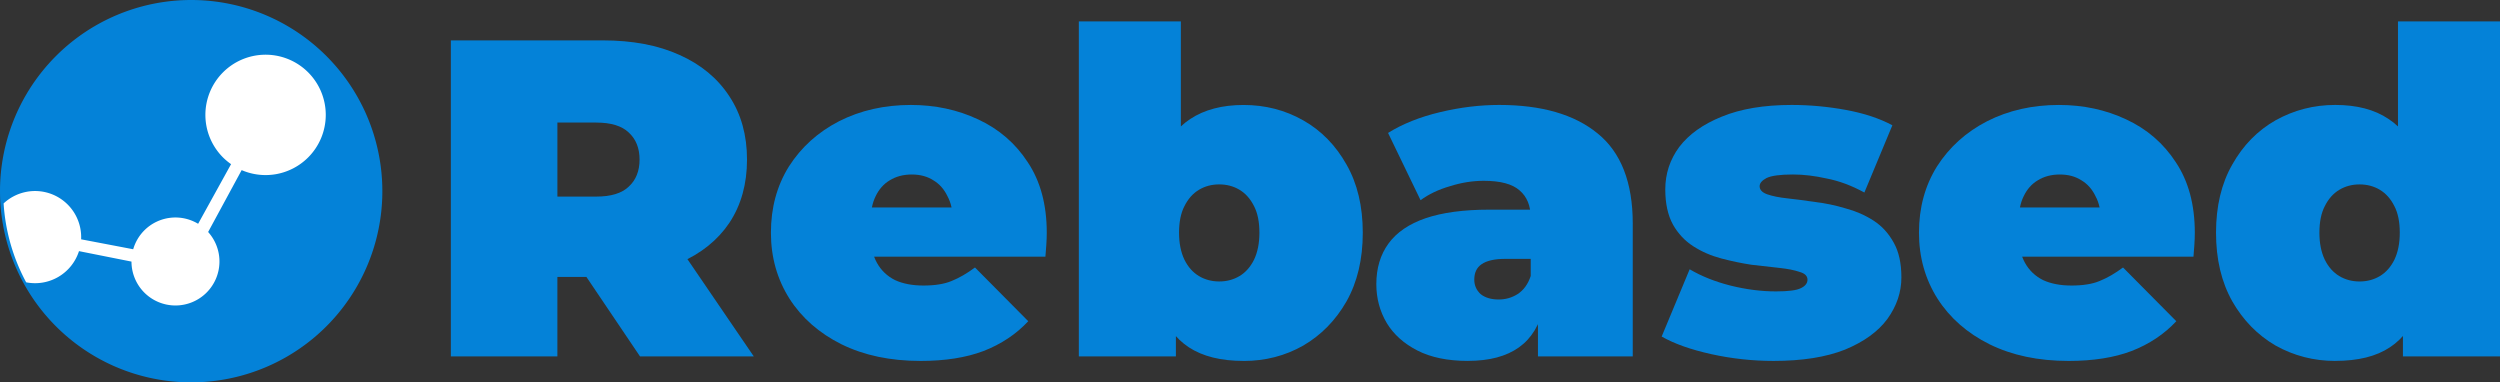 <?xml version="1.0" encoding="UTF-8" standalone="no"?>
<!-- Created with Inkscape (http://www.inkscape.org/) -->

<svg
   width="173mm"
   height="26.458mm"
   viewBox="0 0 173 26.458"
   version="1.1"
   id="svg31383"
   xml:space="preserve"
   xmlns="http://www.w3.org/2000/svg"
   xmlns:svg="http://www.w3.org/2000/svg"><rect x="0" y="0" width="173" height="26.458" fill="#333333" stroke="none"/><defs
     id="defs31380" /><g
     aria-label="Rebased"
     id="text1402"
     style="font-size:31.241px;fill:#0482d8;stroke:#0482d8;stroke-width:14.508"><path
       d="M 31.199,24.663 V 2.795 H 41.727 q 3.062,0 5.28,1 2.249,1 3.468,2.874 1.218,1.843 1.218,4.374 0,2.53 -1.218,4.374 -1.218,1.812 -3.468,2.78 -2.218,0.968 -5.28,0.968 h -6.436 l 3.28,-3.03 v 8.529 z m 13.09,0 -5.373,-7.966 h 7.81 l 5.436,7.966 z m -5.717,-7.716 -3.28,-3.343 h 5.967 q 1.531,0 2.249,-0.687 0.75,-0.687 0.75,-1.874 0,-1.187 -0.75,-1.874 -0.719,-0.687 -2.249,-0.687 h -5.967 l 3.28,-3.343 z"
       style="font-weight:900;font-family:Montserrat;-inkscape-font-specification:'Montserrat Heavy';stroke:none"
       id="path2359" /><path
       d="m 63.689,24.976 q -3.124,0 -5.467,-1.156 -2.312,-1.156 -3.593,-3.155 -1.281,-2.031 -1.281,-4.561 0,-2.593 1.25,-4.592 1.281,-1.999 3.468,-3.124 2.218,-1.125 4.967,-1.125 2.53,0 4.655,1 2.156,1 3.436,2.968 1.312,1.968 1.312,4.874 0,0.375 -0.031,0.843 -0.031,0.437 -0.062,0.812 H 59.19 v -3.405 h 9.403 l -2.655,0.906 q 0,-1 -0.375,-1.687 -0.344,-0.719 -0.968,-1.093 -0.625,-0.406 -1.5,-0.406 -0.875,0 -1.531,0.406 -0.625,0.375 -0.968,1.093 -0.344,0.687 -0.344,1.687 v 1.062 q 0,1.093 0.437,1.874 0.437,0.781 1.25,1.187 0.812,0.375 1.968,0.375 1.187,0 1.937,-0.312 0.781,-0.312 1.625,-0.937 l 3.686,3.718 q -1.25,1.343 -3.093,2.062 -1.812,0.687 -4.374,0.687 z"
       style="font-weight:900;font-family:Montserrat;-inkscape-font-specification:'Montserrat Heavy';stroke:none"
       id="path2361" /><path
       d="m 86.057,24.976 q -2.343,0 -3.78,-0.937 -1.437,-0.937 -2.093,-2.905 -0.625,-1.968 -0.625,-5.03 0,-3.03 0.687,-4.967 0.687,-1.968 2.124,-2.905 1.468,-0.968 3.686,-0.968 2.249,0 4.124,1.062 1.874,1.062 2.999,3.062 1.125,1.968 1.125,4.717 0,2.749 -1.125,4.749 -1.125,1.968 -2.999,3.062 -1.874,1.062 -4.124,1.062 z M 74.655,24.663 V 1.483 h 7.06 v 8.372 l -0.312,6.248 -0.031,6.248 v 2.312 z m 9.716,-5.186 q 0.781,0 1.406,-0.375 0.625,-0.375 1,-1.125 0.375,-0.781 0.375,-1.874 0,-1.125 -0.375,-1.843 -0.375,-0.75 -1,-1.125 -0.625,-0.375 -1.406,-0.375 -0.781,0 -1.406,0.375 -0.625,0.375 -1,1.125 -0.375,0.719 -0.375,1.843 0,1.093 0.375,1.874 0.375,0.75 1,1.125 0.625,0.375 1.406,0.375 z"
       style="font-weight:900;font-family:Montserrat;-inkscape-font-specification:'Montserrat Heavy';stroke:none"
       id="path2363" /><path
       d="M 106.426,24.663 V 21.633 l -0.5,-0.812 v -5.748 q 0,-1.25 -0.781,-1.906 -0.75,-0.656 -2.468,-0.656 -1.156,0 -2.343,0.375 -1.187,0.344 -2.031,0.968 L 96.054,9.199 q 1.5,-0.937 3.593,-1.437 2.093,-0.5 4.093,-0.5 4.405,0 6.81,1.968 2.437,1.968 2.437,6.248 v 9.185 z m -4.842,0.312 q -2.093,0 -3.499,-0.719 -1.406,-0.719 -2.124,-1.906 -0.719,-1.218 -0.719,-2.687 0,-1.656 0.843,-2.812 0.843,-1.156 2.562,-1.749 1.749,-0.594 4.405,-0.594 h 3.561 v 3.405 h -2.437 q -1.125,0 -1.656,0.375 -0.5,0.344 -0.5,1.062 0,0.594 0.437,1 0.469,0.375 1.25,0.375 0.719,0 1.312,-0.375 0.625,-0.406 0.906,-1.25 l 0.906,2.093 q -0.406,1.906 -1.718,2.843 -1.312,0.937 -3.53,0.937 z"
       style="font-weight:900;font-family:Montserrat;-inkscape-font-specification:'Montserrat Heavy';stroke:none"
       id="path2365" /><path
       d="m 122.734,24.976 q -2.187,0 -4.311,-0.469 -2.124,-0.469 -3.436,-1.218 l 1.937,-4.655 q 1.218,0.719 2.812,1.125 1.625,0.406 3.155,0.406 1.281,0 1.718,-0.219 0.469,-0.219 0.469,-0.594 0,-0.375 -0.531,-0.531 -0.531,-0.187 -1.406,-0.281 -0.875,-0.094 -1.937,-0.219 -1.031,-0.156 -2.093,-0.437 -1.062,-0.281 -1.937,-0.843 -0.875,-0.562 -1.406,-1.5 -0.531,-0.968 -0.531,-2.437 0,-1.625 0.968,-2.937 1,-1.312 2.937,-2.093 1.968,-0.812 4.842,-0.812 1.874,0 3.749,0.344 1.874,0.344 3.218,1.062 l -1.937,4.655 q -1.312,-0.719 -2.593,-0.968 -1.25,-0.281 -2.343,-0.281 -1.343,0 -1.843,0.25 -0.469,0.25 -0.469,0.562 0,0.375 0.531,0.562 0.531,0.187 1.406,0.281 0.875,0.094 1.906,0.25 1.062,0.125 2.093,0.437 1.062,0.281 1.937,0.843 0.875,0.562 1.406,1.531 0.531,0.937 0.531,2.406 0,1.531 -0.968,2.874 -0.968,1.312 -2.937,2.124 -1.968,0.781 -4.936,0.781 z"
       style="font-weight:900;font-family:Montserrat;-inkscape-font-specification:'Montserrat Heavy';stroke:none"
       id="path2367" /><path
       d="m 143.134,24.976 q -3.124,0 -5.467,-1.156 -2.312,-1.156 -3.593,-3.155 -1.281,-2.031 -1.281,-4.561 0,-2.593 1.25,-4.592 1.281,-1.999 3.468,-3.124 2.218,-1.125 4.967,-1.125 2.53,0 4.655,1 2.156,1 3.436,2.968 1.312,1.968 1.312,4.874 0,0.375 -0.031,0.843 -0.031,0.437 -0.062,0.812 H 138.635 v -3.405 h 9.403 l -2.655,0.906 q 0,-1 -0.375,-1.687 -0.344,-0.719 -0.968,-1.093 -0.625,-0.406 -1.5,-0.406 -0.875,0 -1.531,0.406 -0.625,0.375 -0.968,1.093 -0.344,0.687 -0.344,1.687 v 1.062 q 0,1.093 0.437,1.874 0.437,0.781 1.25,1.187 0.812,0.375 1.968,0.375 1.187,0 1.937,-0.312 0.781,-0.312 1.625,-0.937 l 3.686,3.718 q -1.25,1.343 -3.093,2.062 -1.812,0.687 -4.374,0.687 z"
       style="font-weight:900;font-family:Montserrat;-inkscape-font-specification:'Montserrat Heavy';stroke:none"
       id="path2369" /><path
       d="m 161.597,24.976 q -2.218,0 -4.124,-1.062 -1.874,-1.093 -2.999,-3.062 -1.125,-1.999 -1.125,-4.749 0,-2.749 1.125,-4.717 1.125,-1.999 2.999,-3.062 1.906,-1.062 4.124,-1.062 2.249,0 3.686,0.968 1.437,0.937 2.124,2.905 0.687,1.937 0.687,4.967 0,3.062 -0.656,5.03 -0.625,1.968 -2.062,2.905 -1.406,0.937 -3.78,0.937 z m 1.687,-5.498 q 0.781,0 1.406,-0.375 0.625,-0.375 1,-1.125 0.375,-0.781 0.375,-1.874 0,-1.125 -0.375,-1.843 -0.375,-0.75 -1,-1.125 -0.625,-0.375 -1.406,-0.375 -0.781,0 -1.406,0.375 -0.625,0.375 -1,1.125 -0.375,0.719 -0.375,1.843 0,1.093 0.375,1.874 0.375,0.75 1,1.125 0.625,0.375 1.406,0.375 z m 2.999,5.186 v -2.312 l -0.031,-6.248 -0.312,-6.248 V 1.483 h 7.06 V 24.663 Z"
       style="font-weight:900;font-family:Montserrat;-inkscape-font-specification:'Montserrat Heavy';stroke:none"
       id="path2371" /></g><path
     id="path337-7-6-2"
     style="fill:#0482d8;stroke-width:1.986"
     d="m 22.584,3.875 a 13.229,13.229 0 0 1 0,18.709 13.229,13.229 0 0 1 -18.709,2e-6 13.229,13.229 0 0 1 0,-18.709 13.229,13.229 0 0 1 18.709,1.5e-6 z" /><path
     id="path337-7-6-2-2"
     clip-path="none"
     style="fill:#ffffff;stroke-width:9.259"
     d="M 412.382 316.13 A 19.374 19.374 0 0 0 399.205 310.959 A 19.374 19.374 0 0 0 379.831 330.333 A 19.374 19.374 0 0 0 380.138 333.692 L 359.062 339.769 A 14.166 14.166 0 0 0 345.322 329.02 A 14.166 14.166 0 0 0 338.49 330.786 L 328.896 316.668 A 14.846 14.846 0 0 0 332.032 298.752 A 14.846 14.846 0 0 0 319.423 290.854 A 61.664 61.664 0 0 0 306.597 313.953 A 14.846 14.846 0 0 0 325.719 318.874 L 335.286 333.203 A 14.166 14.166 0 0 0 331.156 343.186 A 14.166 14.166 0 0 0 345.322 357.352 A 14.166 14.166 0 0 0 359.471 343.915 L 381.19 337.46 A 19.374 19.374 0 0 0 399.205 349.708 A 19.374 19.374 0 0 0 418.58 330.333 A 19.374 19.374 0 0 0 412.382 316.13 z "
     transform="matrix(0.152,-0.152,0.152,0.152,-92.512,18.419)" /></svg>

